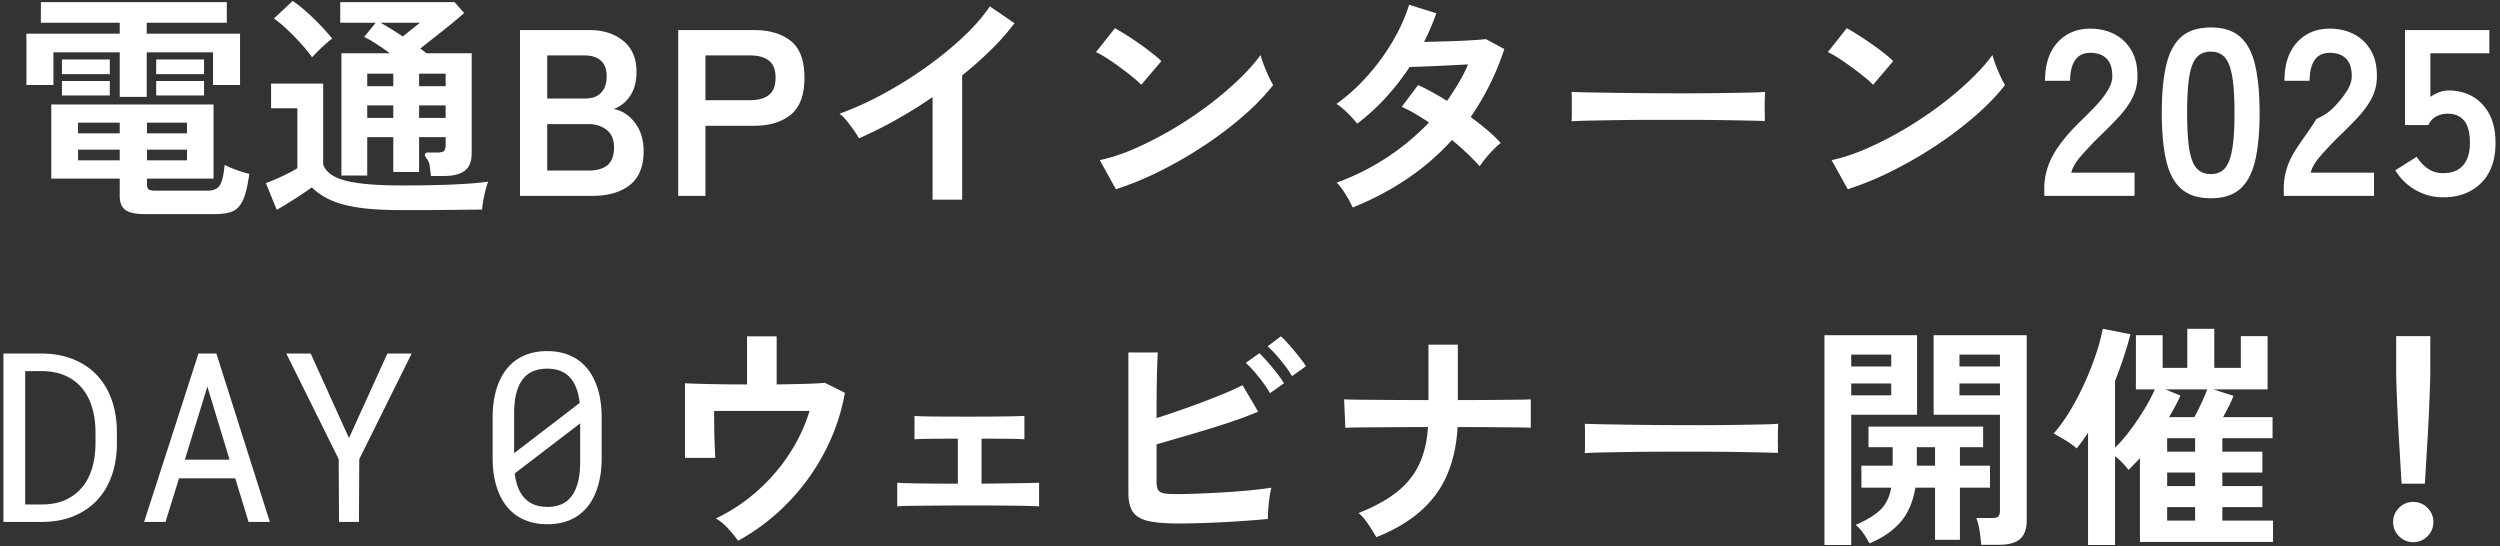 <svg xmlns="http://www.w3.org/2000/svg" width="380" height="83"><rect width="100%" height="100%" fill="#333333" stroke="none"/><path fill-rule="evenodd" fill="#FFF" d="M369.416 14.725a5.856 5.856 0 0 1 1.332-.702c.48-.18.959-.27 1.44-.27 1.344 0 2.55.3 3.618.9 1.067.6 1.92 1.488 2.556 2.664.635 1.176.954 2.652.954 4.428 0 2.616-.733 4.644-2.196 6.084-1.464 1.44-3.384 2.16-5.76 2.16a8.317 8.317 0 0 1-4.212-1.116c-1.296-.744-2.317-1.74-3.06-2.988l3.24-2.052c.48.744 1.049 1.344 1.71 1.8.66.456 1.434.684 2.322.684 1.344 0 2.358-.402 3.042-1.206.684-.804 1.026-1.926 1.026-3.366 0-1.56-.294-2.694-.882-3.402-.589-.708-1.41-1.062-2.466-1.062-.672 0-1.273.144-1.8.432-.528.288-.913.72-1.152 1.296h-3.564V4.573h12.816v3.528h-8.964v6.624Zm-.425 51.935c-.085 1.404-.162 2.713-.234 3.924a753.838 753.838 0 0 1-.18 2.934h-3.528c-.049-.743-.108-1.722-.18-2.934l-.234-3.924a244.138 244.138 0 0 1-.216-4.14 343.325 343.325 0 0 1-.144-3.6 74.198 74.198 0 0 1-.054-2.25v-5.58h5.184v5.58c0 .456-.018 1.206-.054 2.25a408.349 408.349 0 0 1-.144 3.6 294.228 294.228 0 0 1-.216 4.14Zm-2.178 9.63c.839 0 1.559.301 2.16.9.599.6.9 1.32.9 2.16 0 .841-.301 1.56-.9 2.16-.601.6-1.321.9-2.16.9-.841 0-1.561-.3-2.16-.9a2.94 2.94 0 0 1-.9-2.16c0-.84.299-1.56.9-2.16a2.946 2.946 0 0 1 2.16-.9Zm-8.323-58.559c-.828.9-1.771 1.854-2.826 2.862a51.179 51.179 0 0 0-2.934 3.096c-.853.984-1.35 1.836-1.494 2.556h9.612v3.528h-13.716v-1.188c0-1.728.45-3.408 1.35-5.04.9-1.632 2.405-3.456 3.618-5.472 1.643-.72 2.352-1.446 3.024-2.178a14.109 14.109 0 0 0 1.656-2.16c.432-.708.659-1.386.684-2.034.023-1.248-.259-2.172-.846-2.772-.589-.6-1.422-.9-2.502-.9-1.033 0-1.8.372-2.304 1.116-.504.744-.756 1.788-.756 3.132h-3.816c0-2.496.635-4.44 1.908-5.832 1.271-1.392 2.927-2.088 4.968-2.088 1.391 0 2.633.288 3.726.864 1.091.576 1.949 1.416 2.574 2.52.623 1.104.911 2.46.864 4.068a6.975 6.975 0 0 1-.792 3.132c-.504.96-1.17 1.89-1.998 2.79ZM325.269 69.63c-.313.337-.612.654-.9.954-.288.301-.565.582-.828.846a11.58 11.58 0 0 0-.864-1.008 10.022 10.022 0 0 0-1.188-1.08v13.5h-4.104V65.778a33.956 33.956 0 0 1-1.728 2.376 11.09 11.09 0 0 0-1.674-1.206 86.477 86.477 0 0 0-1.818-1.062c.864-.984 1.703-2.154 2.52-3.51a40.348 40.348 0 0 0 2.232-4.284 46.182 46.182 0 0 0 1.71-4.374c.468-1.416.797-2.664.99-3.744l4.212.828a55.891 55.891 0 0 1-1.062 3.582 68.657 68.657 0 0 1-1.278 3.51v10.152a21.765 21.765 0 0 0 2.322-2.682 42.86 42.86 0 0 0 2.124-3.15 25.386 25.386 0 0 0 1.602-3.024h-2.88v-8.244h4.068v4.968h3.744v-5.94h4.104v5.94h4.032V51.09h4.068v8.1h-8.244l3.06.972c-.169.456-.396.972-.684 1.548-.288.576-.589 1.14-.9 1.692h7.524v3.204h-7.632v2.052h6.084v3.168h-6.084v2.052h6.084v3.204h-6.084v2.052h7.704v3.24h-20.232V69.63Zm4.14 9.504h4.248v-2.052h-4.248v2.052Zm0-5.256h4.248v-2.052h-4.248v2.052Zm0-5.22h4.248v-2.052h-4.248v2.052Zm2.016-8.532a19.353 19.353 0 0 1-.774 1.584 68.637 68.637 0 0 1-.954 1.692h3.852c.36-.671.72-1.391 1.08-2.16.36-.768.648-1.452.864-2.052h-6.336l2.268.936Zm9.101-31.433c-1.068.96-2.562 1.44-4.482 1.44-1.921 0-3.42-.48-4.5-1.44s-1.842-2.4-2.286-4.32c-.445-1.92-.666-4.32-.666-7.2s.221-5.286.666-7.218c.444-1.932 1.206-3.378 2.286-4.338s2.579-1.44 4.5-1.44c1.92 0 3.414.48 4.482 1.44 1.067.96 1.823 2.406 2.268 4.338.444 1.932.666 4.338.666 7.218s-.222 5.28-.666 7.2c-.445 1.92-1.201 3.36-2.268 4.32Zm-1.242-17.136c-.24-1.344-.618-2.298-1.134-2.862-.517-.564-1.219-.846-2.106-.846-.888 0-1.597.282-2.124.846-.528.564-.906 1.518-1.134 2.862-.229 1.344-.342 3.216-.342 5.616 0 2.376.113 4.236.342 5.58.228 1.344.606 2.298 1.134 2.862.527.564 1.236.846 2.124.846.887 0 1.589-.282 2.106-.846.516-.564.894-1.518 1.134-2.862.239-1.344.36-3.204.36-5.58 0-2.4-.121-4.272-.36-5.616Zm-17.19 6.174c-.828.9-1.771 1.854-2.826 2.862a51.179 51.179 0 0 0-2.934 3.096c-.853.984-1.35 1.836-1.494 2.556h9.612v3.528h-13.716v-1.188c0-1.728.45-3.408 1.35-5.04.9-1.632 2.405-3.456 4.518-5.472a52.748 52.748 0 0 0 2.124-2.178 14.109 14.109 0 0 0 1.656-2.16c.432-.708.659-1.386.684-2.034.023-1.248-.258-2.172-.846-2.772-.589-.6-1.422-.9-2.502-.9-1.033 0-1.8.372-2.304 1.116-.504.744-.756 1.788-.756 3.132h-3.816c0-2.496.635-4.44 1.908-5.832 1.271-1.392 2.927-2.088 4.968-2.088 1.391 0 2.633.288 3.726.864 1.091.576 1.949 1.416 2.574 2.52.624 1.104.911 2.46.864 4.068a6.975 6.975 0 0 1-.792 3.132c-.504.96-1.17 1.89-1.998 2.79Zm-18.245 65.075h-2.7c-.049-.6-.133-1.302-.252-2.106-.121-.804-.288-1.458-.504-1.962h2.412c.479 0 .797-.084.954-.252.155-.167.234-.468.234-.9V63.042h-10.08V50.946h14.148v28.188c0 1.248-.331 2.172-.99 2.772-.661.6-1.735.9-3.222.9Zm.144-28.908h-6.156v1.8h6.156v-1.8Zm0 4.392h-6.156v1.8h6.156v-1.8ZM294.5 21.979a63.972 63.972 0 0 1-6.696 3.906 48.42 48.42 0 0 1-6.948 2.88l-2.448-4.428c1.704-.36 3.497-.954 5.382-1.782a54.099 54.099 0 0 0 5.67-2.916 57.307 57.307 0 0 0 5.4-3.6 51.804 51.804 0 0 0 4.626-3.906c1.38-1.32 2.502-2.58 3.366-3.78.095.408.257.912.486 1.512.228.6.473 1.182.738 1.746.264.564.491 1.002.684 1.314-1.176 1.512-2.646 3.042-4.41 4.59a56.25 56.25 0 0 1-5.85 4.464Zm-11.106-10.278a52.867 52.867 0 0 0-1.872-1.44 40.625 40.625 0 0 0-1.998-1.386c-.648-.42-1.212-.738-1.692-.954l2.88-3.636c.48.264 1.044.6 1.692 1.008a48.11 48.11 0 0 1 1.998 1.332c.684.48 1.326.954 1.926 1.422.599.468 1.08.882 1.44 1.242l-3.06 3.6c-.312-.336-.751-.732-1.314-1.188Zm7.999 51.341h-10.008v19.8h-4.068V50.946h14.076v12.096Zm-3.924-9.144h-6.084v1.8h6.084v-1.8Zm0 4.392h-6.084v1.8h6.084v-1.8Zm-17.226 9.198c.011.589.018 1.039.018 1.35-.601-.023-1.483-.048-2.646-.072-1.165-.023-2.52-.048-4.068-.072a332.134 332.134 0 0 0-4.932-.036h-5.274c-1.777 0-3.469.013-5.076.036-1.609.024-3.055.049-4.338.072-1.285.024-2.299.06-3.042.108.023-.336.036-.792.036-1.368v-1.728c0-.576-.013-1.031-.036-1.368.455.024 1.265.049 2.43.072a650.552 650.552 0 0 0 9.378.126c1.847.013 3.695.018 5.544.018 1.847 0 3.593-.012 5.238-.036 1.643-.023 3.065-.048 4.266-.072 1.199-.023 2.052-.059 2.556-.108-.025.312-.043.756-.054 1.332a39.087 39.087 0 0 0 0 1.746Zm-2.005-50.441c.012.588.018 1.038.018 1.35-.6-.024-1.482-.048-2.646-.072-1.165-.024-2.52-.048-4.068-.072a318.961 318.961 0 0 0-4.932-.036h-5.274c-1.777 0-3.469.012-5.076.036-1.608.024-3.055.048-4.338.072-1.284.024-2.299.06-3.042.108.023-.336.036-.792.036-1.368v-1.728c0-.576-.013-1.032-.036-1.368a89.2 89.2 0 0 0 2.43.072 734.745 734.745 0 0 0 9.378.126c1.848.012 3.695.018 5.544.018 1.848 0 3.594-.012 5.238-.036 1.643-.024 3.065-.048 4.266-.072 1.2-.024 2.052-.06 2.556-.108a39.087 39.087 0 0 0-.054 3.078Zm-41.609 47.885a672.103 672.103 0 0 0-5.076-.018c-.144 2.641-.655 5.01-1.53 7.11-.877 2.101-2.196 3.948-3.96 5.544-1.764 1.597-4.05 2.958-6.858 4.086a32.714 32.714 0 0 0-1.224-1.962c-.504-.756-.997-1.326-1.476-1.71 2.351-.936 4.271-1.985 5.76-3.15 1.487-1.164 2.621-2.55 3.402-4.158.779-1.607 1.242-3.528 1.386-5.76-1.944 0-3.805.006-5.58.018-1.777.013-3.289.024-4.536.036a63.866 63.866 0 0 0-2.448.054l-.18-4.32c.383.024 1.211.042 2.484.054 1.271.013 2.813.024 4.626.036 1.811.013 3.713.018 5.706.018v-8.424h4.464v8.424c1.775 0 3.438-.005 4.986-.018a974.48 974.48 0 0 0 3.942-.036c1.08-.012 1.8-.03 2.16-.054v4.32c-.288-.023-.972-.041-2.052-.054-1.08-.012-2.412-.023-3.996-.036Zm-3.085-47.147c.912.672 1.769 1.35 2.574 2.034.804.684 1.47 1.326 1.998 1.926-.337.24-.715.576-1.134 1.008-.42.432-.816.876-1.188 1.332a13.27 13.27 0 0 0-.882 1.188c-1.129-1.272-2.533-2.604-4.212-3.996a36.956 36.956 0 0 1-6.822 5.904c-2.533 1.704-5.287 3.155-8.262 4.356a19.666 19.666 0 0 0-1.152-2.106c-.456-.732-.888-1.29-1.296-1.674a36.362 36.362 0 0 0 7.578-3.78 36.337 36.337 0 0 0 6.462-5.364c-.72-.48-1.428-.924-2.124-1.332a20.44 20.44 0 0 0-2.016-1.044l2.484-3.312c1.368.624 2.831 1.428 4.392 2.412a44.228 44.228 0 0 0 1.764-2.718 23.352 23.352 0 0 0 1.44-2.826c-1.008.048-2.094.102-3.258.162-1.165.06-2.25.108-3.258.144-1.008.036-1.8.066-2.376.09a37.254 37.254 0 0 1-3.564 4.59 32.672 32.672 0 0 1-4.392 4.014 20.762 20.762 0 0 0-1.512-1.656c-.625-.624-1.176-1.068-1.656-1.332a28.726 28.726 0 0 0 4.734-4.284 32.778 32.778 0 0 0 3.852-5.292c1.092-1.872 1.913-3.708 2.466-5.508l4.14 1.296a39.885 39.885 0 0 1-.864 2.214 31.802 31.802 0 0 1-1.008 2.142 542.27 542.27 0 0 0 3.438-.09c1.236-.036 2.394-.084 3.474-.144 1.08-.06 1.908-.126 2.484-.198l2.808 1.512a38.836 38.836 0 0 1-2.232 5.454 41.69 41.69 0 0 1-2.88 4.878Zm-28.235 37.787a30.022 30.022 0 0 0-1.35-1.638 15.067 15.067 0 0 0-1.278-1.296l2.016-1.512c.36.312.785.751 1.278 1.314.491.564.972 1.14 1.44 1.728.468.589.833 1.086 1.098 1.494l-2.124 1.512a14.47 14.47 0 0 0-1.08-1.602ZM183.26 21.979a63.972 63.972 0 0 1-6.696 3.906 48.42 48.42 0 0 1-6.948 2.88l-2.448-4.428c1.704-.36 3.497-.954 5.382-1.782a54.099 54.099 0 0 0 5.67-2.916 57.307 57.307 0 0 0 5.4-3.6 51.804 51.804 0 0 0 4.626-3.906c1.38-1.32 2.502-2.58 3.366-3.78.095.408.257.912.486 1.512.228.6.473 1.182.738 1.746.264.564.491 1.002.684 1.314-1.176 1.512-2.646 3.042-4.41 4.59a56.25 56.25 0 0 1-5.85 4.464Zm-11.106-10.278a52.867 52.867 0 0 0-1.872-1.44 40.625 40.625 0 0 0-1.998-1.386c-.648-.42-1.212-.738-1.692-.954l2.88-3.636c.48.264 1.044.6 1.692 1.008a48.11 48.11 0 0 1 1.998 1.332c.684.48 1.326.954 1.926 1.422.599.468 1.08.882 1.44 1.242l-3.06 3.6c-.312-.336-.751-.732-1.314-1.188ZM147.321 76.83c-1.561 0-3.109.006-4.644.018-1.537.013-2.875.024-4.014.036-1.141.013-1.903.042-2.286.09v-3.6c.599.049 1.715.085 3.348.108a407.3 407.3 0 0 0 5.868.036v-6.84c-1.512 0-2.893.006-4.14.018-1.249.013-2.065.042-2.448.09v-3.564c.551.049 1.566.078 3.042.09 1.476.013 3.281.018 5.418.018 2.063 0 3.834-.012 5.31-.036a105.7 105.7 0 0 0 2.934-.072v3.564c-.385-.048-1.141-.077-2.268-.09a412.522 412.522 0 0 0-4.248-.018v6.84c2.183-.023 4.073-.048 5.67-.072a105.65 105.65 0 0 0 3.078-.072v3.6c-.576-.048-1.795-.084-3.654-.108a576.862 576.862 0 0 0-6.966-.036Zm-1.069-65.381v18.9h-4.5V14.761a73.394 73.394 0 0 1-5.598 3.474 62.367 62.367 0 0 1-5.598 2.79c-.193-.36-.456-.78-.792-1.26-.337-.48-.69-.948-1.062-1.404-.373-.456-.738-.816-1.098-1.08 2.088-.744 4.248-1.716 6.48-2.916a62.82 62.82 0 0 0 6.462-3.996c2.075-1.464 3.978-3 5.706-4.608 1.728-1.608 3.132-3.204 4.212-4.788l3.744 2.556a36.79 36.79 0 0 1-3.582 4.05 57.424 57.424 0 0 1-4.374 3.87Zm-19.991 55.355a32.746 32.746 0 0 1-8.496 11.502 31.594 31.594 0 0 1-5.58 3.888c-.36-.528-.859-1.14-1.494-1.836-.637-.696-1.267-1.211-1.89-1.548a26.716 26.716 0 0 0 6.102-3.996 27.84 27.84 0 0 0 4.932-5.598 25.894 25.894 0 0 0 3.222-6.75h-14.508c0 .841.005 1.746.018 2.718.011.972.036 1.86.072 2.664.036.805.065 1.386.09 1.746h-4.608v-11.34c.911.049 2.225.09 3.942.126 1.715.036 3.546.054 5.49.054v-7.308h4.5v7.308c1.631-.023 3.107-.054 4.428-.09 1.319-.036 2.279-.09 2.88-.162l3.06 1.512a30.267 30.267 0 0 1-2.16 7.11Zm-11.653-47.687h-7.38v10.656h-4.14v-25.2h11.52c2.352 0 4.217.552 5.598 1.656 1.38 1.104 2.07 2.964 2.07 5.58s-.69 4.488-2.07 5.616c-1.381 1.128-3.246 1.692-5.598 1.692Zm2.268-9.9c-.672-.528-1.62-.792-2.844-.792h-6.804v6.804h6.804c1.224 0 2.172-.264 2.844-.792.671-.528 1.008-1.404 1.008-2.628 0-1.2-.337-2.064-1.008-2.592ZM97.832 22.969c0 2.328-.697 4.044-2.088 5.148-1.392 1.104-3.3 1.656-5.724 1.656H79.04v-25.2h10.584c2.064 0 3.767.546 5.112 1.638 1.344 1.092 2.016 2.67 2.016 4.734 0 1.464-.33 2.682-.99 3.654-.661.972-1.494 1.626-2.502 1.962 1.296.24 2.381.942 3.258 2.106.876 1.164 1.314 2.598 1.314 4.302ZM91.334 9.217c-.589-.528-1.422-.792-2.502-.792H83.18v6.552h5.724c1.103 0 1.931-.3 2.484-.9.552-.6.828-1.428.828-2.484s-.294-1.848-.882-2.376Zm.882 10.53c-.744-.588-1.669-.882-2.772-.882H83.18v7.056h6.264c1.319 0 2.298-.282 2.934-.846.635-.564.954-1.458.954-2.682 0-1.176-.373-2.058-1.116-2.646Zm-9.059 33.621c1.313 0 2.481.226 3.507.677a6.92 6.92 0 0 1 2.602 1.977c.709.868 1.25 1.931 1.626 3.191.375 1.26.562 2.704.562 4.333v5.994c0 1.629-.187 3.073-.562 4.333-.376 1.26-.914 2.32-1.618 3.181a6.792 6.792 0 0 1-2.584 1.96c-1.019.446-2.185.668-3.498.668-1.3 0-2.464-.222-3.489-.668a6.924 6.924 0 0 1-2.61-1.96c-.715-.861-1.263-1.921-1.644-3.181s-.571-2.704-.571-4.333v-5.994c0-1.629.187-3.073.562-4.333.375-1.26.917-2.323 1.626-3.191a6.904 6.904 0 0 1 2.602-1.977c1.025-.451 2.188-.677 3.489-.677Zm-3.392 22.377c.82.867 1.962 1.301 3.427 1.301 1.723 0 2.986-.586 3.788-1.758.803-1.172 1.205-2.859 1.205-5.063v-5.871l-9.95 7.612c.199 1.652.709 2.912 1.53 3.779Zm-1.618-12.92v6.064l9.967-7.646c-.187-1.699-.683-2.991-1.485-3.876-.803-.885-1.96-1.327-3.472-1.327-1.711 0-2.974.577-3.788 1.731-.815 1.155-1.222 2.839-1.222 5.054Zm-4.687-32.35a13.908 13.908 0 0 0-.18 1.386c-.672 0-1.548.005-2.628.018l-3.438.036c-1.212.011-2.371.018-3.474.018h-2.808c-2.544 0-4.68-.126-6.408-.378-1.728-.252-3.156-.637-4.284-1.152-1.129-.517-2.076-1.158-2.844-1.926-.456.336-1.003.714-1.638 1.134-.636.419-1.284.833-1.944 1.242-.661.407-1.242.756-1.746 1.044l-1.656-4.068c.408-.144.918-.348 1.53-.612a35.556 35.556 0 0 0 1.818-.846c.599-.3 1.08-.57 1.44-.81v-9.108h-3.996v-3.744h7.92v12.312c.432 1.176 1.602 1.998 3.51 2.466 1.908.468 4.674.702 8.298.702 3.072 0 5.711-.048 7.92-.144 2.208-.096 3.996-.24 5.364-.432-.121.264-.252.666-.396 1.206-.144.54-.265 1.091-.36 1.656Zm-5.976-3.726h-1.98a26.418 26.418 0 0 0-.252-1.872c-.121-.72-1.152-1.284-.396-1.692h1.656c.455 0 .774-.072.954-.216.18-.144.27-.444.27-.9v-1.224h-4.032v5.292H59.78v-5.292h-3.96v5.832h-3.924V8.101h7.38a49.942 49.942 0 0 0-2.07-1.422 16.73 16.73 0 0 0-1.854-1.062l1.764-2.16h-5.4V.325h17.388l1.44 1.656A46.942 46.942 0 0 1 68.6 3.637c-.769.624-1.566 1.26-2.394 1.908-.828.648-1.602 1.26-2.322 1.836.167.12.329.24.486.36.156.12.318.24.486.36h6.84v15.192c0 1.224-.348 2.106-1.044 2.646-.697.54-1.752.81-3.168.81Zm-11.664-8.82h3.96v-1.908h-3.96v1.908Zm0-6.732v1.908h3.96v-1.908h-3.96Zm2.016-7.74a45.134 45.134 0 0 1 3.384 2.088l1.44-1.152c.48-.384.876-.696 1.188-.936h-6.012Zm9.9 7.74h-4.032v1.908h4.032v-1.908Zm0 4.824h-4.032v1.908h4.032v-1.908ZM48.332 7.777c-.384.384-.684.696-.9.936-.409-.6-.949-1.272-1.62-2.016a40.624 40.624 0 0 0-2.124-2.178c-.744-.708-1.428-1.278-2.052-1.71L44.48.145c.599.384 1.29.924 2.07 1.62.779.696 1.53 1.422 2.25 2.178s1.283 1.398 1.692 1.926c-.24.168-.564.432-.972.792-.409.36-.805.732-1.188 1.116ZM35.336 32.131c-.672.275-1.572.414-2.7.414h-10.62c-1.393 0-2.376-.211-2.952-.63-.576-.421-.864-1.111-.864-2.07v-2.7H7.796V15.877h24.66v11.268H22.34v.936c0 .312.077.54.234.684.156.144.498.216 1.026.216h7.92c.912 0 1.542-.27 1.89-.81.347-.54.594-1.578.738-3.114.432.24 1.031.498 1.8.774.768.276 1.416.474 1.944.594-.24 1.776-.558 3.102-.954 3.978-.396.875-.931 1.451-1.602 1.728ZM18.2 18.649h-6.336v1.62H18.2v-1.62Zm0 4.104h-6.336v1.62H18.2v-1.62Zm10.224-4.104H22.34v1.62h6.084v-1.62Zm0 5.724v-1.62H22.34v1.62h6.084Zm2.592-9.864h-7.272v-2.196h7.272v2.196Zm-7.272-5.472h7.272v2.232h-7.272V9.037Zm-7.056 5.472H9.416v-2.196h7.272v2.196ZM9.416 9.037h7.272v2.232H9.416V9.037Zm22.968-1.08h-10.08v6.768H18.2V7.957H8.12v4.968H4.016V5.113H18.2V3.457H6.212V.325h28.26v3.132H22.304v1.656h14.184v7.812h-4.104V7.957ZM11.219 54.642c1.401.58 2.584 1.389 3.551 2.426.967 1.037 1.705 2.28 2.215 3.727.51 1.447.77 3.05.782 4.807v1.881c-.012 1.758-.272 3.361-.782 4.808-.51 1.447-1.248 2.689-2.215 3.726-.967 1.037-2.15 1.846-3.551 2.426-1.4.58-2.991.876-4.772.888H.523V53.737h5.924c1.781.024 3.372.325 4.772.905ZM3.828 76.677h2.619c1.383-.012 2.578-.255 3.586-.73a7 7 0 0 0 2.505-1.942c.662-.82 1.154-1.787 1.476-2.901.323-1.113.49-2.32.501-3.621v-1.916c-.011-1.301-.181-2.505-.509-3.612-.329-1.108-.821-2.068-1.477-2.883-.656-.814-1.488-1.456-2.496-1.925-1.008-.468-2.203-.714-3.586-.738H3.828v20.268Zm29.064-22.94 8.121 25.594h-3.234l-2.022-6.627h-8.543l-2.056 6.627h-3.252l8.262-25.594h2.724Zm2.004 16.137-3.375-11.11-3.428 11.11h6.803Zm18.149-3.287 5.836-12.85h3.692L54.61 69.786l-.053 9.545h-3.024l-.052-9.545-7.963-16.049h3.709l5.818 12.85Zm138.268-9.305c-.72-.887-1.368-1.596-1.944-2.124l2.052-1.476c.335.312.749.751 1.242 1.314.491.564.972 1.147 1.44 1.746.468.6.821 1.104 1.062 1.512l-2.124 1.512c-.432-.768-1.008-1.596-1.728-2.484Zm-15.426-1.278c-.036 1.044-.061 2.22-.072 3.528a404.859 404.859 0 0 0-.018 4.014c1.44-.455 2.97-.972 4.59-1.548 1.62-.576 3.179-1.164 4.68-1.764 1.499-.599 2.765-1.164 3.798-1.692l2.376 4.032a51.79 51.79 0 0 1-3.438 1.314c-1.285.445-2.635.882-4.05 1.314-1.417.432-2.808.846-4.176 1.242-1.368.396-2.628.762-3.78 1.098v5.616c0 .553.065.967.198 1.242.131.276.401.463.81.558.407.096 1.008.144 1.8.144 1.031 0 2.196-.023 3.492-.072a159.77 159.77 0 0 0 3.996-.198 111.87 111.87 0 0 0 3.924-.306 54.893 54.893 0 0 0 3.24-.396c-.121.432-.223.954-.306 1.566a23.53 23.53 0 0 0-.18 1.8 24.09 24.09 0 0 0-.054 1.386c-1.273.121-2.713.234-4.32.342-1.609.108-3.229.193-4.86.252-1.633.06-3.121.09-4.464.09-1.921 0-3.433-.126-4.536-.378-1.105-.252-1.885-.714-2.34-1.386-.457-.671-.684-1.656-.684-2.952V53.574h4.464c-.025.576-.054 1.386-.09 2.43ZM287.469 74.13h-4.536v-3.348h4.752v-2.808h-3.672v-3.132h17.424v3.132h-3.528v2.808h4.572v3.348h-4.572v7.92h-3.78v-7.92h-2.988c-.385 2.232-1.17 4.009-2.358 5.328-1.188 1.32-2.731 2.364-4.626 3.132-.241-.48-.547-.984-.918-1.512a6.643 6.643 0 0 0-1.17-1.296c1.656-.72 2.903-1.481 3.744-2.286.839-.804 1.391-1.926 1.656-3.366Zm3.888-3.348h2.772v-2.808h-2.772v2.808Z"/></svg>